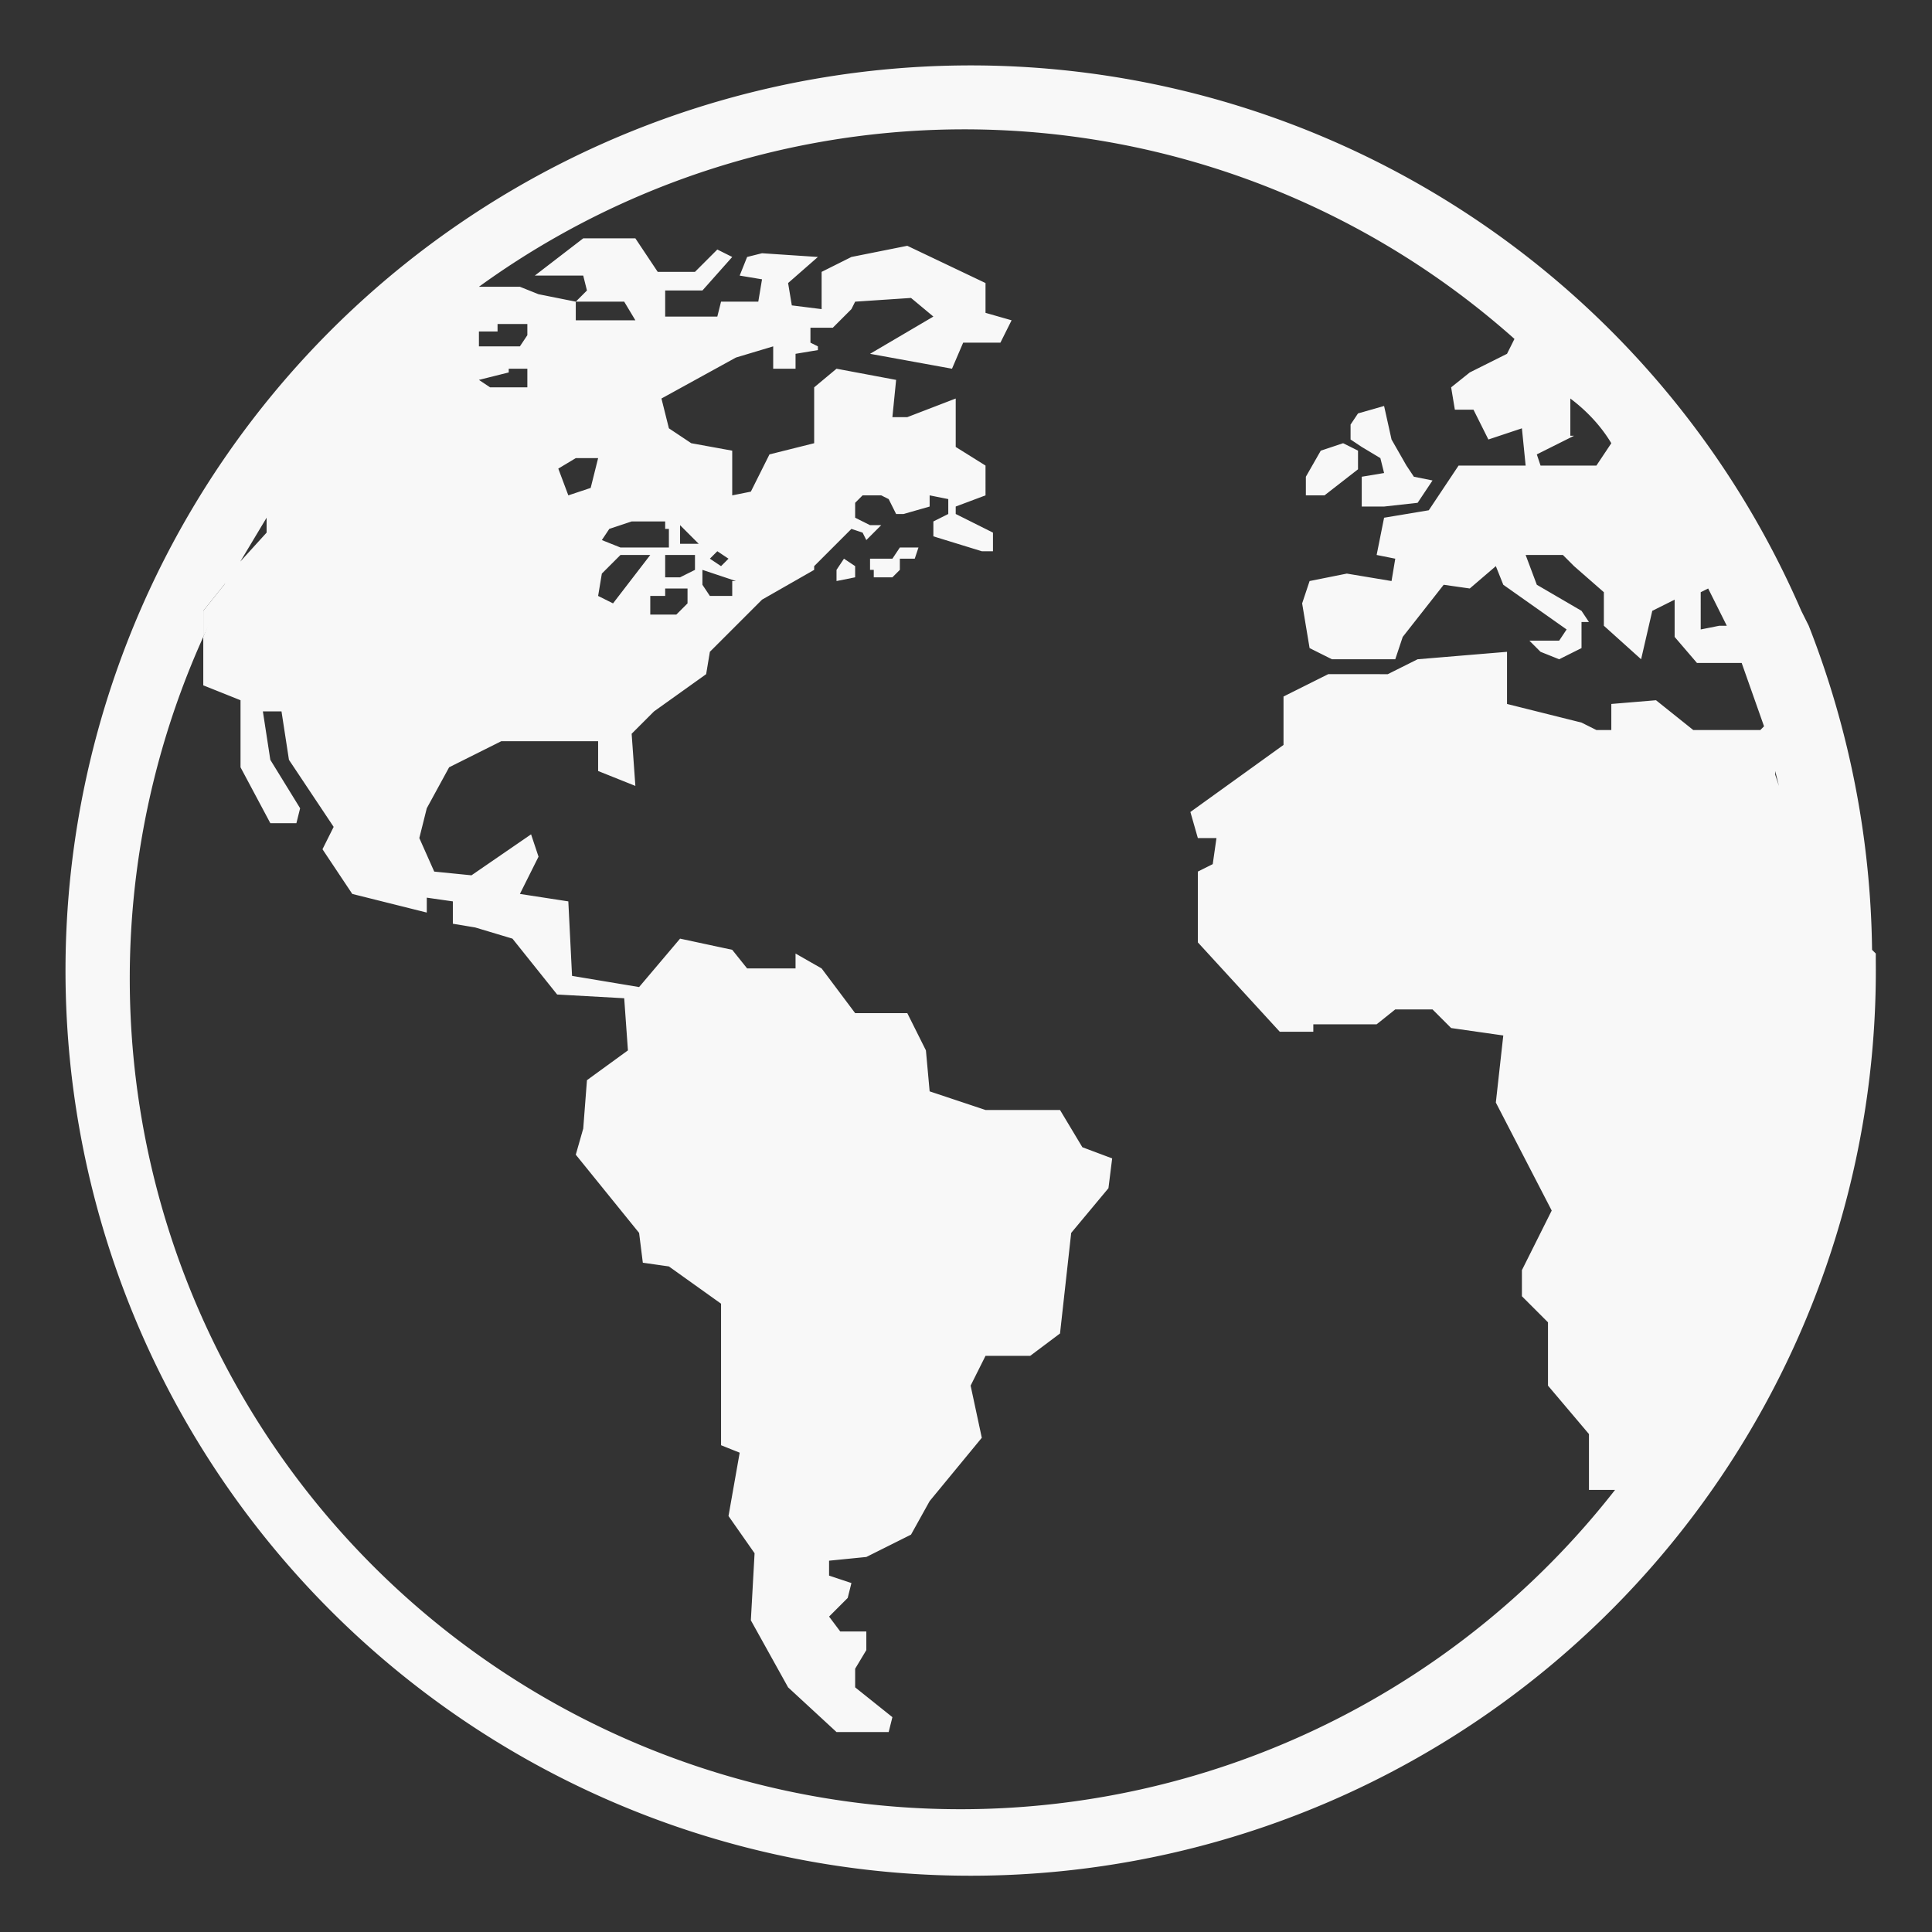 <?xml version="1.0" encoding="UTF-8" standalone="no"?>
<svg
   xmlns:dc="http://purl.org/dc/elements/1.1/"
   xmlns:cc="http://creativecommons.org/ns#"
   xmlns:rdf="http://www.w3.org/1999/02/22-rdf-syntax-ns#"
   xmlns:svg="http://www.w3.org/2000/svg"
   xmlns="http://www.w3.org/2000/svg"
   xmlns:sodipodi="http://sodipodi.sourceforge.net/DTD/sodipodi-0.dtd"
   xmlns:inkscape="http://www.inkscape.org/namespaces/inkscape"
   width="50"
   height="50"
   viewBox="0 0 49 49"
   version="1.1"
   id="svg12"
   sodipodi:docname="globe_light.svg"
   inkscape:version="0.92.4 (5da689c313, 2019-01-14)">
  <rect x="0" y="0" width="49" height="49" fill="#333333" stroke="none"/>
  <defs
     id="defs16" />
  <sodipodi:namedview
     pagecolor="#ffffff"
     bordercolor="#666666"
     borderopacity="1"
     objecttolerance="10"
     gridtolerance="10"
     guidetolerance="10"
     inkscape:pageopacity="0"
     inkscape:pageshadow="2"
     inkscape:window-width="1920"
     inkscape:window-height="1017"
     id="namedview14"
     showgrid="false"
     fit-margin-top="0"
     fit-margin-left="0"
     fit-margin-right="0"
     fit-margin-bottom="0"
     inkscape:zoom="9.44"
     inkscape:cx="16.157164"
     inkscape:cy="24.854242"
     inkscape:window-x="-8"
     inkscape:window-y="-8"
     inkscape:window-maximized="1"
     inkscape:current-layer="g10" />
  <g
     id="g10"
     style="fill:currentColor"
     transform="matrix(0.979,0,0,0.979,0.615,0.472)">
    <g
       id="g25"
       transform="matrix(0.965,0,0,0.965,0.971,0.964)"
       style="fill:#f8f8f8;fill-opacity:1">
      <path
         inkscape:connector-curvature="0"
         id="path2"
         d="m 35.4,10.8 0.1,0.4 -0.6,0.1 v 0.8 h 0.6 L 36.4,12 36.8,11.4 36.3,11.3 36.1,11 35.7,10.3 35.5,9.4 34.8,9.6 34.6,9.9 v 0.4 l 0.3,0.2 z"
         style="fill:#f8f8f8;fill-opacity:1" />
      <path
         inkscape:connector-curvature="0"
         id="path4"
         d="m 34.8,11.1 v -0.5 l -0.4,-0.2 -0.6,0.2 -0.4,0.7 v 0.5 h 0.5 z m -12.3,2.1 -0.2,0.3 h -0.6 v 0.3 h 0.1 V 14 h 0.5 l 0.2,-0.2 v -0.3 h 0.4 L 23,13.2 Z m -1.7,0.6 v 0.3 L 21.3,14 V 13.7 L 21,13.5 Z"
         style="fill:#f8f8f8;fill-opacity:1" />
      <path
         inkscape:connector-curvature="0"
         id="path6"
         d="m 48.6,24 a 24.6,24.6 0 0 0 -1.7,-8.7 l -0.2,-0.4 a 24.3,24.3 0 1 0 2,9.4 v -0.2 z m -4.6,-9.6 0.2,-0.1 0.5,1 H 44.5 L 44,15.4 Z m -3.5,-4.2 v -1 c 0.4,0.3 0.8,0.7 1.1,1.2 L 41.2,11 h -1.5 l -0.1,-0.3 1,-0.5 z M 11.2,7.4 h 0.5 V 7.2 h 0.8 v 0.3 l -0.2,0.3 h -1.1 z m 0.8,1 h 0.5 v 0.5 h -1 L 11.2,8.7 12,8.5 Z m 33.6,9.7 h -1.8 l -1,-0.8 -1.2,0.1 v 0.7 h -0.4 l -0.4,-0.2 -2,-0.5 V 16 l -2.4,0.2 -0.8,0.4 H 34 l -1.2,0.6 v 1.3 l -2.5,1.8 0.2,0.7 H 31 l -0.1,0.7 -0.4,0.2 v 1.9 l 2.2,2.4 h 0.9 V 26 h 1.7 l 0.5,-0.4 h 1 l 0.5,0.5 1.4,0.2 -0.2,1.8 1.5,2.9 -0.8,1.6 v 0.7 l 0.7,0.7 v 1.7 L 41,37 v 1.5 h 0.7 A 22.3,22.3 0 0 1 3.8,15.6 v -0.7 l 0.8,-1 0.9,-1.5 v 0.4 l -1,1.1 -0.7,1.7 v 1.3 l 1,0.4 v 1.8 l 0.8,1.5 H 6.3 L 6.4,20.2 5.6,18.9 5.4,17.6 h 0.5 l 0.2,1.3 1.2,1.8 -0.3,0.6 0.8,1.2 2,0.5 v -0.4 l 0.7,0.1 v 0.6 l 0.6,0.1 1,0.3 1.2,1.5 1.8,0.1 0.1,1.4 -1.1,0.8 -0.1,1.3 -0.2,0.7 1.7,2.1 0.1,0.8 0.7,0.1 1.4,1 v 3.8 l 0.5,0.2 -0.3,1.7 0.7,1 -0.1,1.8 1,1.8 1.3,1.2 h 1.4 l 0.1,-0.4 -1,-0.8 v -0.5 l 0.3,-0.5 v -0.5 h -0.7 l -0.3,-0.4 0.5,-0.5 0.1,-0.4 -0.6,-0.2 v -0.4 l 1,-0.1 1.2,-0.6 0.5,-0.9 1.4,-1.7 -0.3,-1.4 0.4,-0.8 H 26 l 0.8,-0.6 0.3,-2.7 1,-1.2 0.1,-0.8 -0.8,-0.3 -0.6,-1 h -2 l -1.5,-0.5 -0.1,-1.1 -0.5,-1 h -1.4 l -0.9,-1.2 -0.7,-0.4 v 0.4 H 18.4 L 18,24 16.6,23.7 15.5,25 l -1.8,-0.3 -0.1,-2 -1.3,-0.2 0.5,-1 L 12.6,20.9 11,22 10,21.9 9.6,21 l 0.2,-0.8 0.6,-1.1 1.4,-0.7 h 2.6 v 0.8 l 1,0.4 -0.1,-1.4 0.6,-0.6 1.4,-1 0.1,-0.6 1.4,-1.4 1.4,-0.8 v -0.1 l 1,-1 0.3,0.1 0.1,0.2 0.4,-0.4 h 0.1 -0.4 L 21.3,12.4 V 12 l 0.2,-0.2 H 22 l 0.2,0.1 0.2,0.4 h 0.2 l 0.7,-0.2 v -0.3 l 0.5,0.1 v 0.4 l -0.4,0.2 v 0.4 l 1.3,0.4 H 25 v -0.5 l -1,-0.5 v -0.2 l 0.8,-0.3 V 11 L 24,10.5 V 9.2 l -1.3,0.5 h -0.4 l 0.1,-1 -1.6,-0.3 -0.6,0.5 v 1.5 l -1.2,0.3 -0.5,1 -0.5,0.1 V 10.6 L 16.9,10.4 16.3,10 16.1,9.2 l 2,-1.1 1,-0.3 v 0.6 h 0.6 V 8 L 20.3,7.9 V 7.8 L 20.1,7.7 V 7.3 h 0.6 l 0.5,-0.5 0.1,-0.2 1.5,-0.1 0.6,0.5 -1.7,1 2.2,0.4 0.3,-0.7 h 1 L 25.5,7.1 24.8,6.9 V 6.1 l -2.1,-1 -1.5,0.3 -0.8,0.4 v 1 L 19.6,6.7 19.5,6.1 20.3,5.4 18.8,5.3 18.4,5.4 18.2,5.9 18.8,6 18.7,6.6 h -1 L 17.6,7 H 16.2 V 6.3 h 1 L 18,5.4 17.6,5.2 17,5.8 H 16 L 15.4,4.9 H 14 l -1.3,1 H 14 l 0.1,0.4 -0.3,0.3 h 1.3 l 0.3,0.5 H 13.8 V 6.6 L 12.8,6.4 12.3,6.2 H 11.2 A 22.2,22.2 0 0 1 39,7.6 l -0.2,0.4 -1,0.5 -0.5,0.4 0.1,0.6 h 0.5 l 0.4,0.8 0.9,-0.3 0.1,1 h -1.8 l -0.8,1.2 -1.2,0.2 -0.2,1 0.5,0.1 -0.1,0.6 -1.2,-0.2 -1,0.2 -0.2,0.6 0.2,1.2 0.6,0.3 h 1.7 l 0.2,-0.6 1.1,-1.4 0.7,0.1 0.7,-0.6 0.2,0.5 1.7,1.2 -0.2,0.3 h -0.8 l 0.3,0.3 0.5,0.2 0.6,-0.3 V 15.2 H 41 l -0.2,-0.3 -1.2,-0.7 -0.3,-0.8 h 1 l 0.3,0.3 0.8,0.7 v 0.9 l 1,0.9 0.3,-1.3 0.6,-0.3 v 1 l 0.6,0.7 h 1.2 l 0.6,1.7 z m -32.3,-7 0.5,-0.3 h 0.6 l -0.2,0.8 -0.6,0.2 -0.3,-0.8 z m 3,1.6 v 0.5 H 15 l -0.5,-0.2 0.2,-0.3 0.6,-0.2 h 0.9 v 0.2 h 0.2 z m 0.7,0.7 v 0.4 L 16.6,14 h -0.4 v -0.6 z m -0.4,-0.2 v -0.6 l 0.5,0.5 h -0.5 z m 0.2,1 v 0.5 L 16.5,15 h -0.7 v -0.5 h 0.4 v -0.2 h 0.6 z M 15,13.4 h 0.8 l -1,1.3 -0.4,-0.2 0.1,-0.6 z m 3,0.7 v 0.4 h -0.6 l -0.2,-0.3 v -0.4 l 0.9,0.3 z m -0.6,-0.6 0.2,-0.2 0.3,0.2 -0.2,0.2 z M 46,19.3 v -0.1 l 0.1,0.4 z"
         style="fill:#f8f8f8;fill-opacity:1" />
      <path
         inkscape:connector-curvature="0"
         id="path8"
         d="m 3.8,14.9 v 0.7 l 0.8,-1.7 z"
         style="fill:#f8f8f8;fill-opacity:1" />
    </g>
  </g>
</svg>
